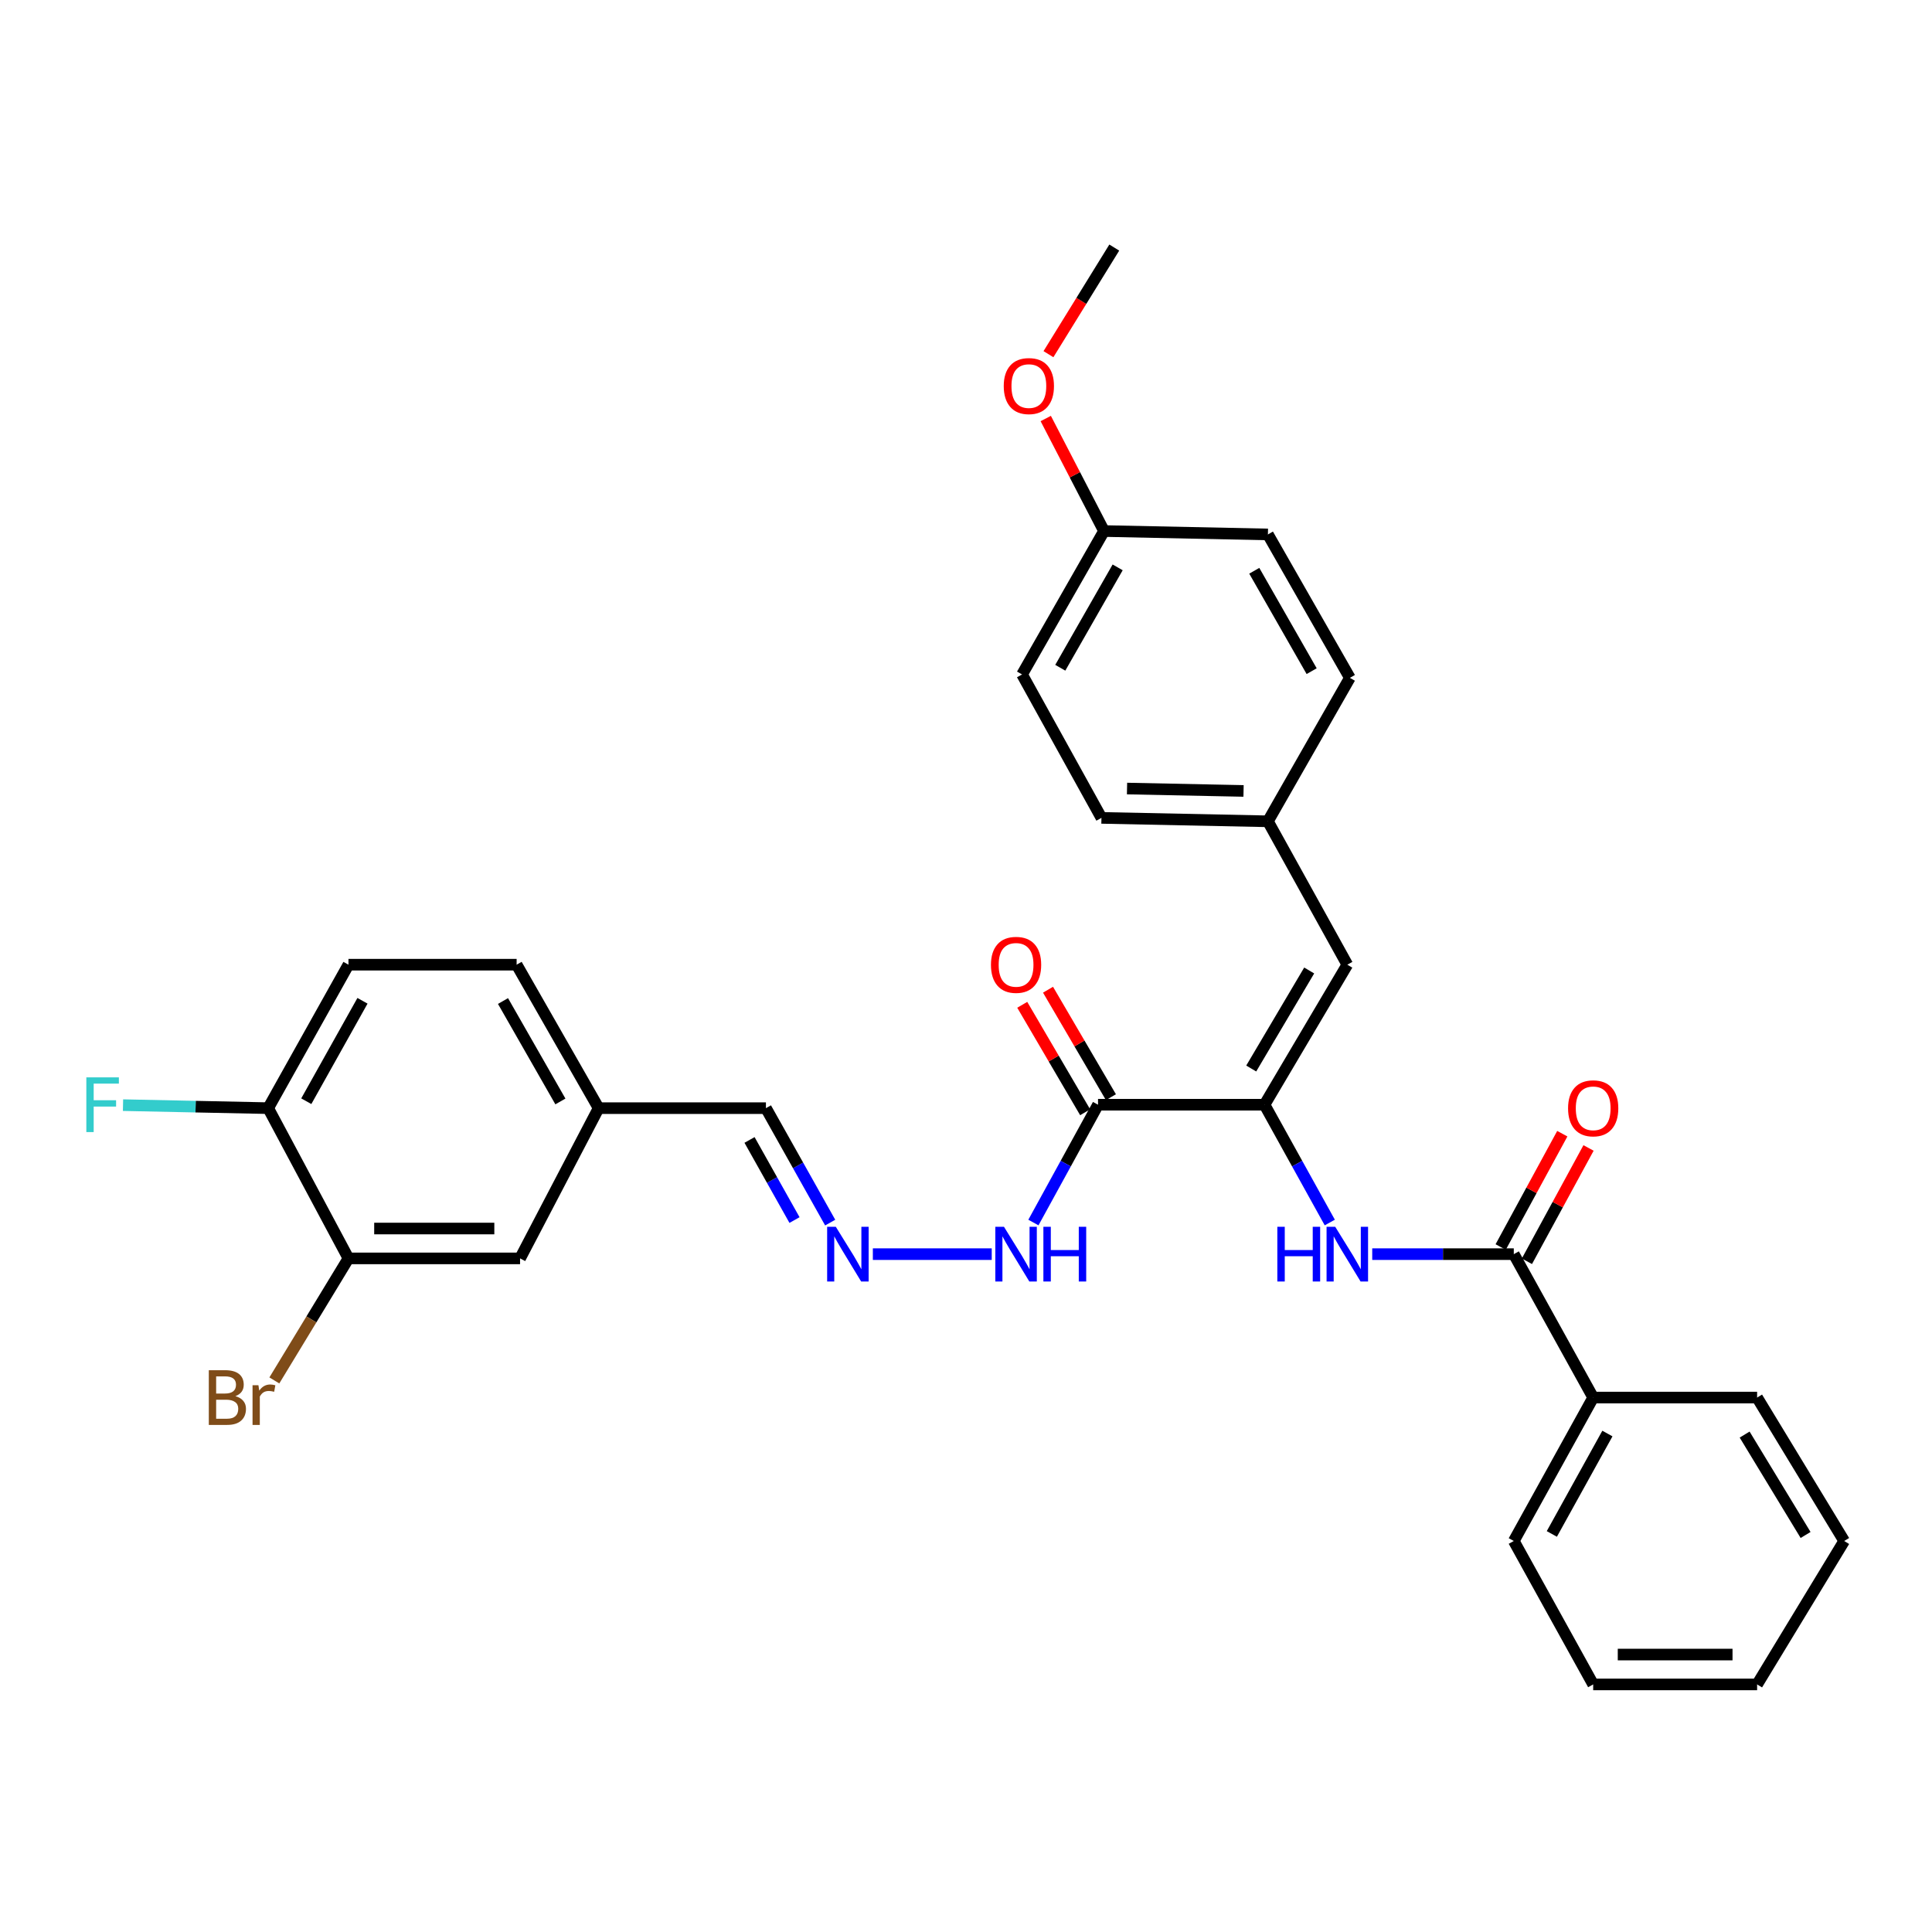<?xml version='1.0' encoding='iso-8859-1'?>
<svg version='1.1' baseProfile='full'
              xmlns='http://www.w3.org/2000/svg'
                      xmlns:rdkit='http://www.rdkit.org/xml'
                      xmlns:xlink='http://www.w3.org/1999/xlink'
                  xml:space='preserve'
width='1000px' height='1000px' viewBox='0 0 1000 1000'>
<!-- END OF HEADER -->
<rect style='opacity:1.0;fill:#FFFFFF;stroke:none' width='1000' height='1000' x='0' y='0'> </rect>
<path class='bond-0' d='M 654.507,571.802 L 568.338,571.802' style='fill:none;fill-rule:evenodd;stroke:#000000;stroke-width:6px;stroke-linecap:butt;stroke-linejoin:miter;stroke-opacity:1' />
<path class='bond-1' d='M 654.507,571.802 L 671.402,602.287' style='fill:none;fill-rule:evenodd;stroke:#000000;stroke-width:6px;stroke-linecap:butt;stroke-linejoin:miter;stroke-opacity:1' />
<path class='bond-1' d='M 671.402,602.287 L 688.296,632.773' style='fill:none;fill-rule:evenodd;stroke:#0000FF;stroke-width:6px;stroke-linecap:butt;stroke-linejoin:miter;stroke-opacity:1' />
<path class='bond-3' d='M 654.507,571.802 L 697.369,499.322' style='fill:none;fill-rule:evenodd;stroke:#000000;stroke-width:6px;stroke-linecap:butt;stroke-linejoin:miter;stroke-opacity:1' />
<path class='bond-3' d='M 647.631,553.062 L 677.634,502.325' style='fill:none;fill-rule:evenodd;stroke:#000000;stroke-width:6px;stroke-linecap:butt;stroke-linejoin:miter;stroke-opacity:1' />
<path class='bond-6' d='M 568.338,571.802 L 551.615,602.29' style='fill:none;fill-rule:evenodd;stroke:#000000;stroke-width:6px;stroke-linecap:butt;stroke-linejoin:miter;stroke-opacity:1' />
<path class='bond-6' d='M 551.615,602.29 L 534.891,632.778' style='fill:none;fill-rule:evenodd;stroke:#0000FF;stroke-width:6px;stroke-linecap:butt;stroke-linejoin:miter;stroke-opacity:1' />
<path class='bond-8' d='M 575.008,567.898 L 558.731,540.087' style='fill:none;fill-rule:evenodd;stroke:#000000;stroke-width:6px;stroke-linecap:butt;stroke-linejoin:miter;stroke-opacity:1' />
<path class='bond-8' d='M 558.731,540.087 L 542.453,512.277' style='fill:none;fill-rule:evenodd;stroke:#FF0000;stroke-width:6px;stroke-linecap:butt;stroke-linejoin:miter;stroke-opacity:1' />
<path class='bond-8' d='M 561.668,575.706 L 545.39,547.896' style='fill:none;fill-rule:evenodd;stroke:#000000;stroke-width:6px;stroke-linecap:butt;stroke-linejoin:miter;stroke-opacity:1' />
<path class='bond-8' d='M 545.39,547.896 L 529.112,520.085' style='fill:none;fill-rule:evenodd;stroke:#FF0000;stroke-width:6px;stroke-linecap:butt;stroke-linejoin:miter;stroke-opacity:1' />
<path class='bond-2' d='M 710.263,649.143 L 746.9,649.143' style='fill:none;fill-rule:evenodd;stroke:#0000FF;stroke-width:6px;stroke-linecap:butt;stroke-linejoin:miter;stroke-opacity:1' />
<path class='bond-2' d='M 746.9,649.143 L 783.538,649.143' style='fill:none;fill-rule:evenodd;stroke:#000000;stroke-width:6px;stroke-linecap:butt;stroke-linejoin:miter;stroke-opacity:1' />
<path class='bond-9' d='M 790.328,652.836 L 806.276,623.509' style='fill:none;fill-rule:evenodd;stroke:#000000;stroke-width:6px;stroke-linecap:butt;stroke-linejoin:miter;stroke-opacity:1' />
<path class='bond-9' d='M 806.276,623.509 L 822.224,594.182' style='fill:none;fill-rule:evenodd;stroke:#FF0000;stroke-width:6px;stroke-linecap:butt;stroke-linejoin:miter;stroke-opacity:1' />
<path class='bond-9' d='M 776.748,645.451 L 792.696,616.124' style='fill:none;fill-rule:evenodd;stroke:#000000;stroke-width:6px;stroke-linecap:butt;stroke-linejoin:miter;stroke-opacity:1' />
<path class='bond-9' d='M 792.696,616.124 L 808.644,586.798' style='fill:none;fill-rule:evenodd;stroke:#FF0000;stroke-width:6px;stroke-linecap:butt;stroke-linejoin:miter;stroke-opacity:1' />
<path class='bond-10' d='M 783.538,649.143 L 824.63,723.375' style='fill:none;fill-rule:evenodd;stroke:#000000;stroke-width:6px;stroke-linecap:butt;stroke-linejoin:miter;stroke-opacity:1' />
<path class='bond-12' d='M 697.369,499.322 L 656.268,425.106' style='fill:none;fill-rule:evenodd;stroke:#000000;stroke-width:6px;stroke-linecap:butt;stroke-linejoin:miter;stroke-opacity:1' />
<path class='bond-4' d='M 451.786,649.143 L 513.321,649.143' style='fill:none;fill-rule:evenodd;stroke:#0000FF;stroke-width:6px;stroke-linecap:butt;stroke-linejoin:miter;stroke-opacity:1' />
<path class='bond-14' d='M 429.703,632.817 L 413.075,603.198' style='fill:none;fill-rule:evenodd;stroke:#0000FF;stroke-width:6px;stroke-linecap:butt;stroke-linejoin:miter;stroke-opacity:1' />
<path class='bond-14' d='M 413.075,603.198 L 396.446,573.58' style='fill:none;fill-rule:evenodd;stroke:#000000;stroke-width:6px;stroke-linecap:butt;stroke-linejoin:miter;stroke-opacity:1' />
<path class='bond-14' d='M 411.236,631.499 L 399.596,610.766' style='fill:none;fill-rule:evenodd;stroke:#0000FF;stroke-width:6px;stroke-linecap:butt;stroke-linejoin:miter;stroke-opacity:1' />
<path class='bond-14' d='M 399.596,610.766 L 387.956,590.033' style='fill:none;fill-rule:evenodd;stroke:#000000;stroke-width:6px;stroke-linecap:butt;stroke-linejoin:miter;stroke-opacity:1' />
<path class='bond-5' d='M 180.362,651.342 L 269.184,651.342' style='fill:none;fill-rule:evenodd;stroke:#000000;stroke-width:6px;stroke-linecap:butt;stroke-linejoin:miter;stroke-opacity:1' />
<path class='bond-5' d='M 193.685,635.884 L 255.861,635.884' style='fill:none;fill-rule:evenodd;stroke:#000000;stroke-width:6px;stroke-linecap:butt;stroke-linejoin:miter;stroke-opacity:1' />
<path class='bond-16' d='M 180.362,651.342 L 161.181,682.925' style='fill:none;fill-rule:evenodd;stroke:#000000;stroke-width:6px;stroke-linecap:butt;stroke-linejoin:miter;stroke-opacity:1' />
<path class='bond-16' d='M 161.181,682.925 L 142,714.509' style='fill:none;fill-rule:evenodd;stroke:#7F4C19;stroke-width:6px;stroke-linecap:butt;stroke-linejoin:miter;stroke-opacity:1' />
<path class='bond-33' d='M 180.362,651.342 L 138.814,573.58' style='fill:none;fill-rule:evenodd;stroke:#000000;stroke-width:6px;stroke-linecap:butt;stroke-linejoin:miter;stroke-opacity:1' />
<path class='bond-7' d='M 138.814,573.58 L 180.362,499.322' style='fill:none;fill-rule:evenodd;stroke:#000000;stroke-width:6px;stroke-linecap:butt;stroke-linejoin:miter;stroke-opacity:1' />
<path class='bond-7' d='M 158.536,569.989 L 187.619,518.008' style='fill:none;fill-rule:evenodd;stroke:#000000;stroke-width:6px;stroke-linecap:butt;stroke-linejoin:miter;stroke-opacity:1' />
<path class='bond-17' d='M 138.814,573.58 L 101.243,572.8' style='fill:none;fill-rule:evenodd;stroke:#000000;stroke-width:6px;stroke-linecap:butt;stroke-linejoin:miter;stroke-opacity:1' />
<path class='bond-17' d='M 101.243,572.8 L 63.672,572.021' style='fill:none;fill-rule:evenodd;stroke:#33CCCC;stroke-width:6px;stroke-linecap:butt;stroke-linejoin:miter;stroke-opacity:1' />
<path class='bond-25' d='M 824.63,723.375 L 783.538,797.616' style='fill:none;fill-rule:evenodd;stroke:#000000;stroke-width:6px;stroke-linecap:butt;stroke-linejoin:miter;stroke-opacity:1' />
<path class='bond-25' d='M 831.991,741.997 L 803.226,793.966' style='fill:none;fill-rule:evenodd;stroke:#000000;stroke-width:6px;stroke-linecap:butt;stroke-linejoin:miter;stroke-opacity:1' />
<path class='bond-26' d='M 824.63,723.375 L 909.477,723.375' style='fill:none;fill-rule:evenodd;stroke:#000000;stroke-width:6px;stroke-linecap:butt;stroke-linejoin:miter;stroke-opacity:1' />
<path class='bond-11' d='M 269.184,651.342 L 309.847,573.58' style='fill:none;fill-rule:evenodd;stroke:#000000;stroke-width:6px;stroke-linecap:butt;stroke-linejoin:miter;stroke-opacity:1' />
<path class='bond-20' d='M 656.268,425.106 L 698.691,350.857' style='fill:none;fill-rule:evenodd;stroke:#000000;stroke-width:6px;stroke-linecap:butt;stroke-linejoin:miter;stroke-opacity:1' />
<path class='bond-21' d='M 656.268,425.106 L 570.107,423.337' style='fill:none;fill-rule:evenodd;stroke:#000000;stroke-width:6px;stroke-linecap:butt;stroke-linejoin:miter;stroke-opacity:1' />
<path class='bond-21' d='M 643.661,409.386 L 583.349,408.148' style='fill:none;fill-rule:evenodd;stroke:#000000;stroke-width:6px;stroke-linecap:butt;stroke-linejoin:miter;stroke-opacity:1' />
<path class='bond-13' d='M 180.362,499.322 L 267.407,499.322' style='fill:none;fill-rule:evenodd;stroke:#000000;stroke-width:6px;stroke-linecap:butt;stroke-linejoin:miter;stroke-opacity:1' />
<path class='bond-15' d='M 396.446,573.58 L 309.847,573.58' style='fill:none;fill-rule:evenodd;stroke:#000000;stroke-width:6px;stroke-linecap:butt;stroke-linejoin:miter;stroke-opacity:1' />
<path class='bond-19' d='M 309.847,573.58 L 267.407,499.322' style='fill:none;fill-rule:evenodd;stroke:#000000;stroke-width:6px;stroke-linecap:butt;stroke-linejoin:miter;stroke-opacity:1' />
<path class='bond-19' d='M 290.061,570.111 L 260.352,518.131' style='fill:none;fill-rule:evenodd;stroke:#000000;stroke-width:6px;stroke-linecap:butt;stroke-linejoin:miter;stroke-opacity:1' />
<path class='bond-18' d='M 571.438,274.864 L 529.015,349.096' style='fill:none;fill-rule:evenodd;stroke:#000000;stroke-width:6px;stroke-linecap:butt;stroke-linejoin:miter;stroke-opacity:1' />
<path class='bond-18' d='M 578.496,293.669 L 548.799,345.631' style='fill:none;fill-rule:evenodd;stroke:#000000;stroke-width:6px;stroke-linecap:butt;stroke-linejoin:miter;stroke-opacity:1' />
<path class='bond-24' d='M 571.438,274.864 L 556.357,245.743' style='fill:none;fill-rule:evenodd;stroke:#000000;stroke-width:6px;stroke-linecap:butt;stroke-linejoin:miter;stroke-opacity:1' />
<path class='bond-24' d='M 556.357,245.743 L 541.275,216.622' style='fill:none;fill-rule:evenodd;stroke:#FF0000;stroke-width:6px;stroke-linecap:butt;stroke-linejoin:miter;stroke-opacity:1' />
<path class='bond-31' d='M 571.438,274.864 L 656.268,276.625' style='fill:none;fill-rule:evenodd;stroke:#000000;stroke-width:6px;stroke-linecap:butt;stroke-linejoin:miter;stroke-opacity:1' />
<path class='bond-23' d='M 698.691,350.857 L 656.268,276.625' style='fill:none;fill-rule:evenodd;stroke:#000000;stroke-width:6px;stroke-linecap:butt;stroke-linejoin:miter;stroke-opacity:1' />
<path class='bond-23' d='M 678.907,347.392 L 649.21,295.429' style='fill:none;fill-rule:evenodd;stroke:#000000;stroke-width:6px;stroke-linecap:butt;stroke-linejoin:miter;stroke-opacity:1' />
<path class='bond-22' d='M 570.107,423.337 L 529.015,349.096' style='fill:none;fill-rule:evenodd;stroke:#000000;stroke-width:6px;stroke-linecap:butt;stroke-linejoin:miter;stroke-opacity:1' />
<path class='bond-27' d='M 542.676,183.323 L 559.711,155.733' style='fill:none;fill-rule:evenodd;stroke:#FF0000;stroke-width:6px;stroke-linecap:butt;stroke-linejoin:miter;stroke-opacity:1' />
<path class='bond-27' d='M 559.711,155.733 L 576.745,128.143' style='fill:none;fill-rule:evenodd;stroke:#000000;stroke-width:6px;stroke-linecap:butt;stroke-linejoin:miter;stroke-opacity:1' />
<path class='bond-29' d='M 783.538,797.616 L 824.63,871.857' style='fill:none;fill-rule:evenodd;stroke:#000000;stroke-width:6px;stroke-linecap:butt;stroke-linejoin:miter;stroke-opacity:1' />
<path class='bond-28' d='M 909.477,723.375 L 954.545,797.616' style='fill:none;fill-rule:evenodd;stroke:#000000;stroke-width:6px;stroke-linecap:butt;stroke-linejoin:miter;stroke-opacity:1' />
<path class='bond-28' d='M 903.024,742.533 L 934.571,794.502' style='fill:none;fill-rule:evenodd;stroke:#000000;stroke-width:6px;stroke-linecap:butt;stroke-linejoin:miter;stroke-opacity:1' />
<path class='bond-30' d='M 954.545,797.616 L 909.477,871.857' style='fill:none;fill-rule:evenodd;stroke:#000000;stroke-width:6px;stroke-linecap:butt;stroke-linejoin:miter;stroke-opacity:1' />
<path class='bond-32' d='M 824.63,871.857 L 909.477,871.857' style='fill:none;fill-rule:evenodd;stroke:#000000;stroke-width:6px;stroke-linecap:butt;stroke-linejoin:miter;stroke-opacity:1' />
<path class='bond-32' d='M 837.357,856.399 L 896.75,856.399' style='fill:none;fill-rule:evenodd;stroke:#000000;stroke-width:6px;stroke-linecap:butt;stroke-linejoin:miter;stroke-opacity:1' />
<path  class='atom-2' d='M 661.149 634.983
L 664.989 634.983
L 664.989 647.023
L 679.469 647.023
L 679.469 634.983
L 683.309 634.983
L 683.309 663.303
L 679.469 663.303
L 679.469 650.223
L 664.989 650.223
L 664.989 663.303
L 661.149 663.303
L 661.149 634.983
' fill='#0000FF'/>
<path  class='atom-2' d='M 691.109 634.983
L 700.389 649.983
Q 701.309 651.463, 702.789 654.143
Q 704.269 656.823, 704.349 656.983
L 704.349 634.983
L 708.109 634.983
L 708.109 663.303
L 704.229 663.303
L 694.269 646.903
Q 693.109 644.983, 691.869 642.783
Q 690.669 640.583, 690.309 639.903
L 690.309 663.303
L 686.629 663.303
L 686.629 634.983
L 691.109 634.983
' fill='#0000FF'/>
<path  class='atom-5' d='M 432.609 634.983
L 441.889 649.983
Q 442.809 651.463, 444.289 654.143
Q 445.769 656.823, 445.849 656.983
L 445.849 634.983
L 449.609 634.983
L 449.609 663.303
L 445.729 663.303
L 435.769 646.903
Q 434.609 644.983, 433.369 642.783
Q 432.169 640.583, 431.809 639.903
L 431.809 663.303
L 428.129 663.303
L 428.129 634.983
L 432.609 634.983
' fill='#0000FF'/>
<path  class='atom-7' d='M 519.655 634.983
L 528.935 649.983
Q 529.855 651.463, 531.335 654.143
Q 532.815 656.823, 532.895 656.983
L 532.895 634.983
L 536.655 634.983
L 536.655 663.303
L 532.775 663.303
L 522.815 646.903
Q 521.655 644.983, 520.415 642.783
Q 519.215 640.583, 518.855 639.903
L 518.855 663.303
L 515.175 663.303
L 515.175 634.983
L 519.655 634.983
' fill='#0000FF'/>
<path  class='atom-7' d='M 540.055 634.983
L 543.895 634.983
L 543.895 647.023
L 558.375 647.023
L 558.375 634.983
L 562.215 634.983
L 562.215 663.303
L 558.375 663.303
L 558.375 650.223
L 543.895 650.223
L 543.895 663.303
L 540.055 663.303
L 540.055 634.983
' fill='#0000FF'/>
<path  class='atom-9' d='M 512.915 499.402
Q 512.915 492.602, 516.275 488.802
Q 519.635 485.002, 525.915 485.002
Q 532.195 485.002, 535.555 488.802
Q 538.915 492.602, 538.915 499.402
Q 538.915 506.282, 535.515 510.202
Q 532.115 514.082, 525.915 514.082
Q 519.675 514.082, 516.275 510.202
Q 512.915 506.322, 512.915 499.402
M 525.915 510.882
Q 530.235 510.882, 532.555 508.002
Q 534.915 505.082, 534.915 499.402
Q 534.915 493.842, 532.555 491.042
Q 530.235 488.202, 525.915 488.202
Q 521.595 488.202, 519.235 491.002
Q 516.915 493.802, 516.915 499.402
Q 516.915 505.122, 519.235 508.002
Q 521.595 510.882, 525.915 510.882
' fill='#FF0000'/>
<path  class='atom-10' d='M 811.63 573.66
Q 811.63 566.86, 814.99 563.06
Q 818.35 559.26, 824.63 559.26
Q 830.91 559.26, 834.27 563.06
Q 837.63 566.86, 837.63 573.66
Q 837.63 580.54, 834.23 584.46
Q 830.83 588.34, 824.63 588.34
Q 818.39 588.34, 814.99 584.46
Q 811.63 580.58, 811.63 573.66
M 824.63 585.14
Q 828.95 585.14, 831.27 582.26
Q 833.63 579.34, 833.63 573.66
Q 833.63 568.1, 831.27 565.3
Q 828.95 562.46, 824.63 562.46
Q 820.31 562.46, 817.95 565.26
Q 815.63 568.06, 815.63 573.66
Q 815.63 579.38, 817.95 582.26
Q 820.31 585.14, 824.63 585.14
' fill='#FF0000'/>
<path  class='atom-17' d='M 121.836 722.655
Q 124.556 723.415, 125.916 725.095
Q 127.316 726.735, 127.316 729.175
Q 127.316 733.095, 124.796 735.335
Q 122.316 737.535, 117.596 737.535
L 108.076 737.535
L 108.076 709.215
L 116.436 709.215
Q 121.276 709.215, 123.716 711.175
Q 126.156 713.135, 126.156 716.735
Q 126.156 721.015, 121.836 722.655
M 111.876 712.415
L 111.876 721.295
L 116.436 721.295
Q 119.236 721.295, 120.676 720.175
Q 122.156 719.015, 122.156 716.735
Q 122.156 712.415, 116.436 712.415
L 111.876 712.415
M 117.596 734.335
Q 120.356 734.335, 121.836 733.015
Q 123.316 731.695, 123.316 729.175
Q 123.316 726.855, 121.676 725.695
Q 120.076 724.495, 116.996 724.495
L 111.876 724.495
L 111.876 734.335
L 117.596 734.335
' fill='#7F4C19'/>
<path  class='atom-17' d='M 133.756 716.975
L 134.196 719.815
Q 136.356 716.615, 139.876 716.615
Q 140.996 716.615, 142.516 717.015
L 141.916 720.375
Q 140.196 719.975, 139.236 719.975
Q 137.556 719.975, 136.436 720.655
Q 135.356 721.295, 134.476 722.855
L 134.476 737.535
L 130.716 737.535
L 130.716 716.975
L 133.756 716.975
' fill='#7F4C19'/>
<path  class='atom-18' d='M 44.689 557.642
L 61.529 557.642
L 61.529 560.882
L 48.489 560.882
L 48.489 569.482
L 60.089 569.482
L 60.089 572.762
L 48.489 572.762
L 48.489 585.962
L 44.689 585.962
L 44.689 557.642
' fill='#33CCCC'/>
<path  class='atom-25' d='M 519.536 199.827
Q 519.536 193.027, 522.896 189.227
Q 526.256 185.427, 532.536 185.427
Q 538.816 185.427, 542.176 189.227
Q 545.536 193.027, 545.536 199.827
Q 545.536 206.707, 542.136 210.627
Q 538.736 214.507, 532.536 214.507
Q 526.296 214.507, 522.896 210.627
Q 519.536 206.747, 519.536 199.827
M 532.536 211.307
Q 536.856 211.307, 539.176 208.427
Q 541.536 205.507, 541.536 199.827
Q 541.536 194.267, 539.176 191.467
Q 536.856 188.627, 532.536 188.627
Q 528.216 188.627, 525.856 191.427
Q 523.536 194.227, 523.536 199.827
Q 523.536 205.547, 525.856 208.427
Q 528.216 211.307, 532.536 211.307
' fill='#FF0000'/>
</svg>
